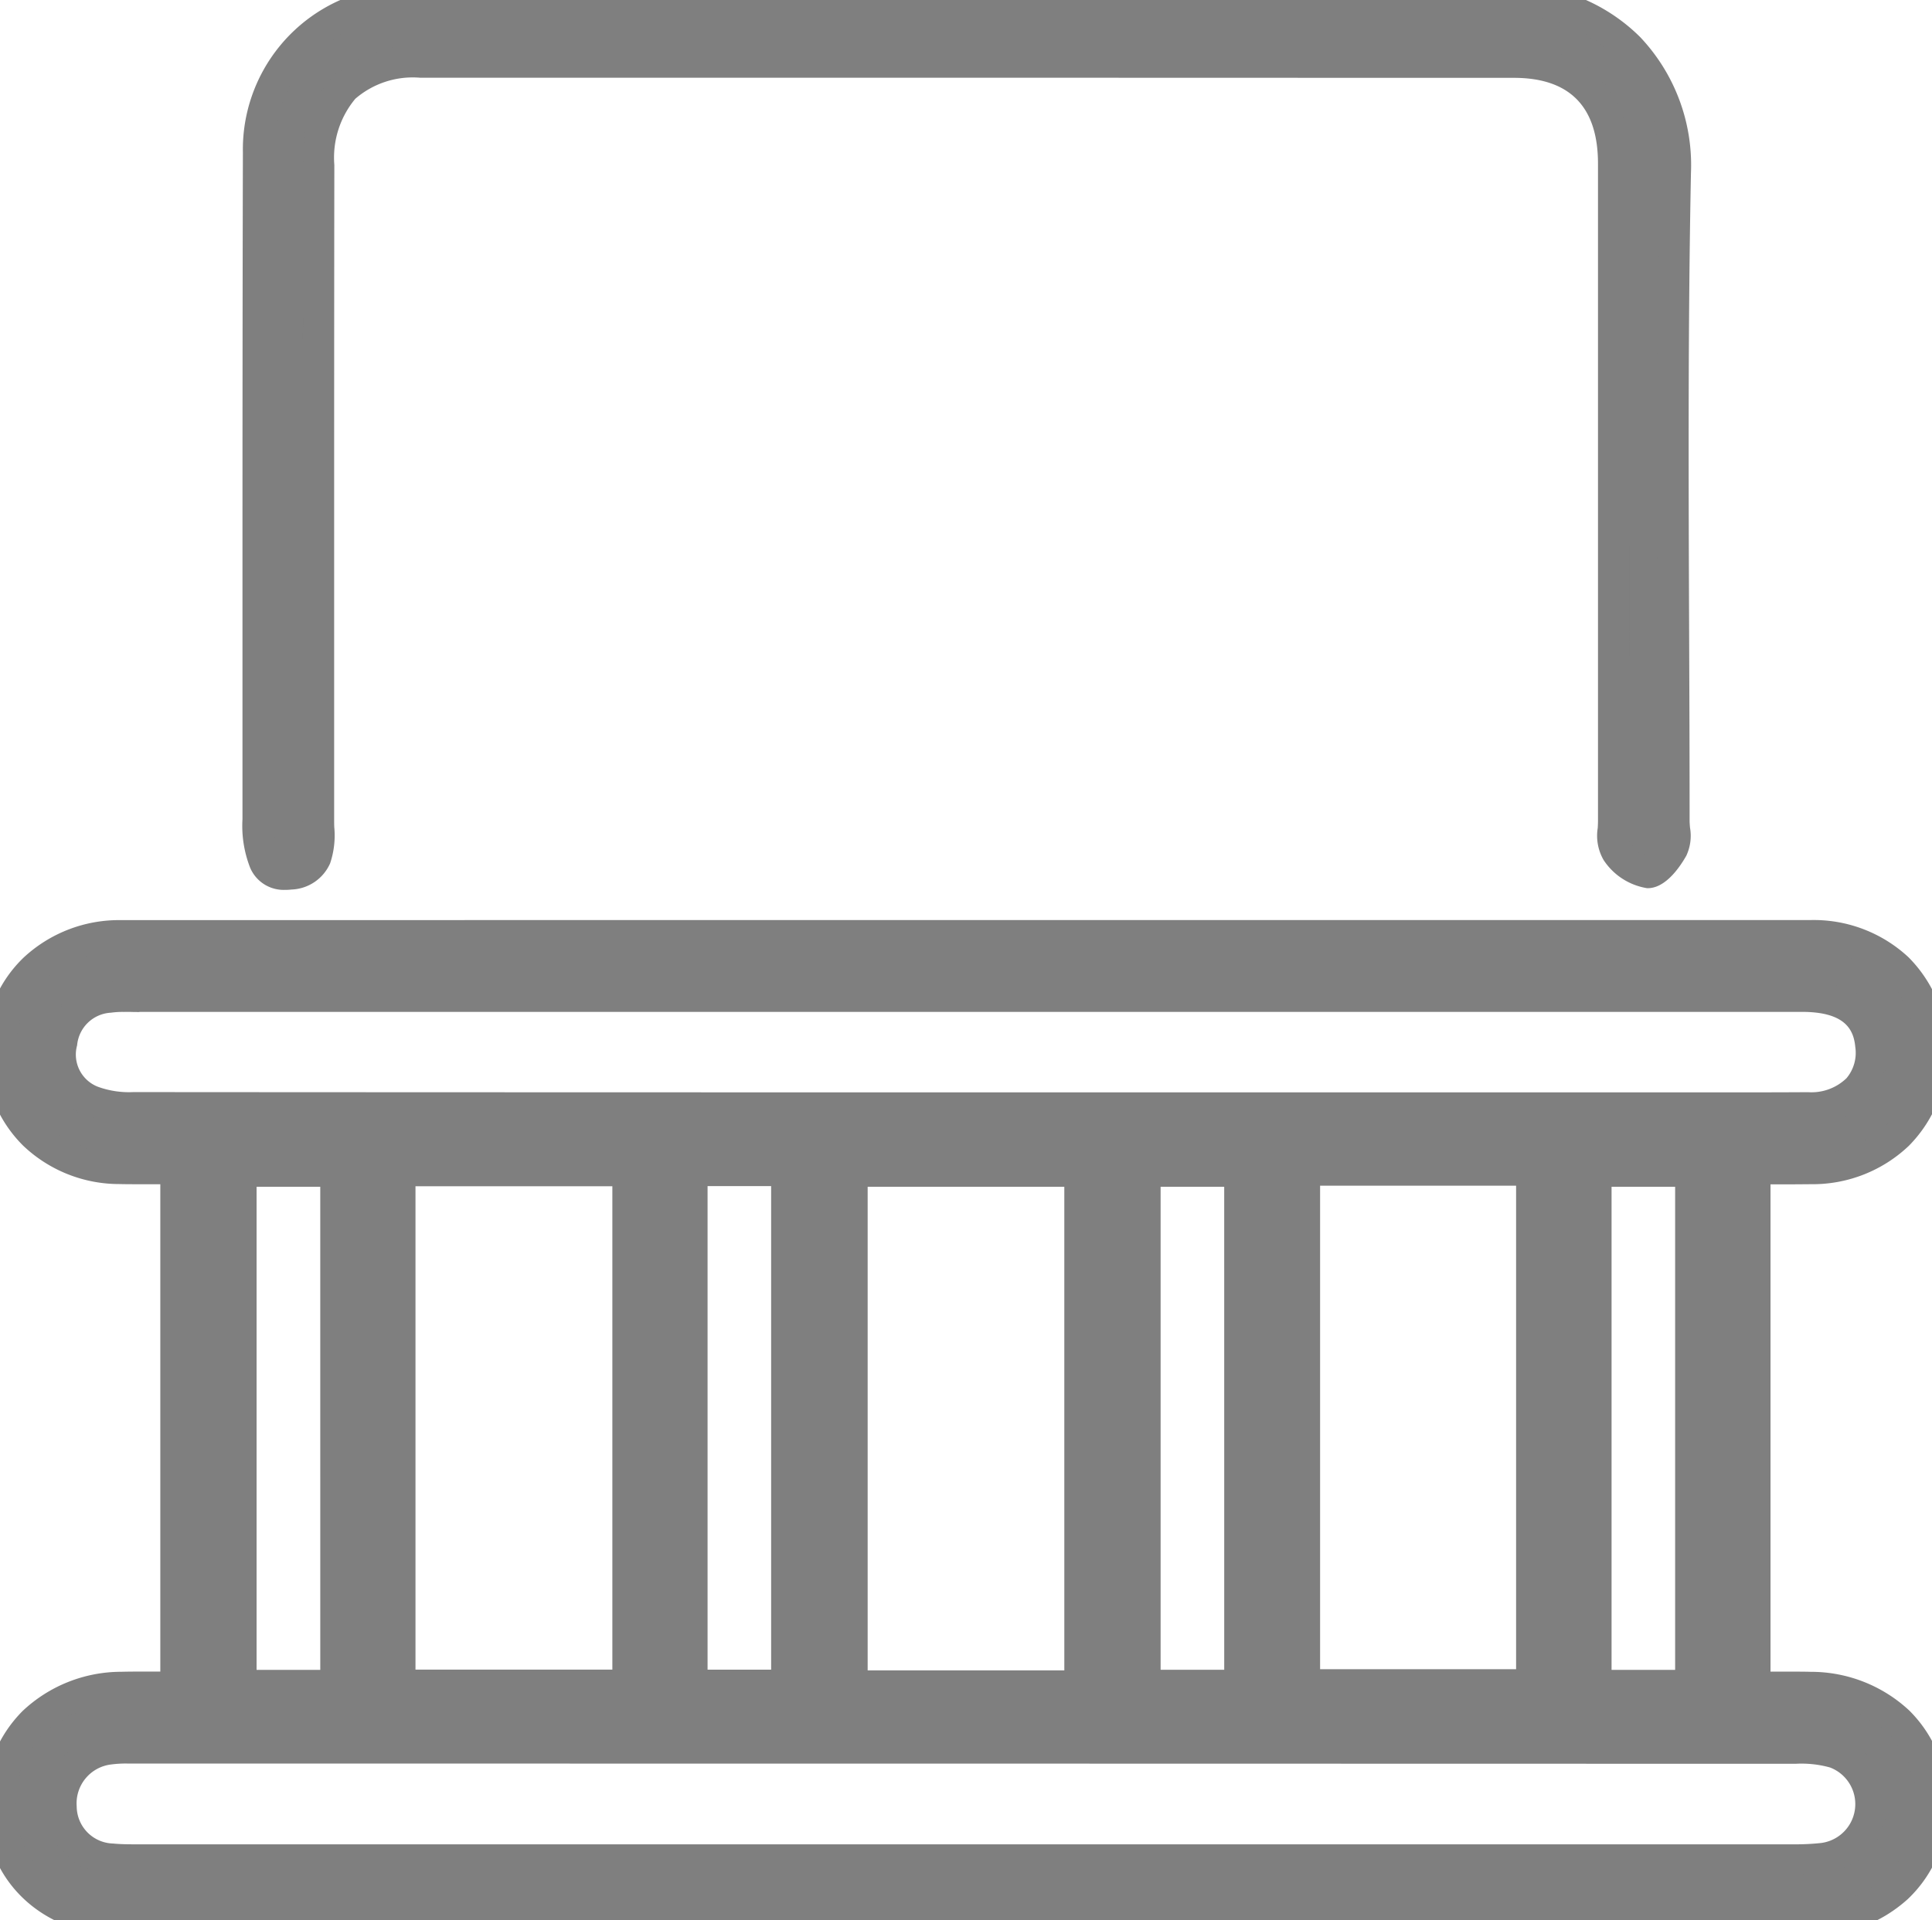 <svg id="Group_80" data-name="Group 80" xmlns="http://www.w3.org/2000/svg" xmlns:xlink="http://www.w3.org/1999/xlink" width="93" height="92.453" viewBox="0 0 93 92.453">
  <defs>
    <clipPath id="clip-path">
      <rect id="Rectangle_144" data-name="Rectangle 144" width="93" height="92.453" fill="#7f7f7f" stroke="#054890" stroke-width="1.5"/>
    </clipPath>
  </defs>
  <g id="Group_79" data-name="Group 79" clip-path="url(#clip-path)">
    <path id="Path_60" data-name="Path 60" d="M84.475,163.446v24.966c.931,0,1.8-.015,2.67,0,3.467.071,5.886,2.434,5.855,5.709a5.548,5.548,0,0,1-5.883,5.5q-40.6.016-81.2,0c-3.431,0-5.879-2.3-5.907-5.474-.03-3.28,2.381-5.65,5.843-5.733.834-.02,1.668,0,2.617,0V163.44c-.886,0-1.8.013-2.71,0a5.607,5.607,0,1,1,.078-11.208q40.676-.012,81.353,0A5.525,5.525,0,0,1,93,157.8a5.587,5.587,0,0,1-5.77,5.644c-.877.012-1.753,0-2.752,0M46.5,155.15q-19.9,0-39.8,0a9.9,9.9,0,0,0-1.477.035,2.474,2.474,0,0,0-2.257,2.194,2.4,2.4,0,0,0,1.43,2.8,5.138,5.138,0,0,0,2.008.324q34.027.023,68.055.013c4.192,0,8.383.017,12.575,0,1.994-.009,3.182-1.217,3.014-2.989-.149-1.575-1.249-2.373-3.311-2.373q-20.12,0-40.241,0m-.015,41.564q19.377,0,38.753,0a21.186,21.186,0,0,0,2.511-.063,2.637,2.637,0,0,0,.585-5.089,5.787,5.787,0,0,0-1.89-.221q-39.789-.014-79.578-.005a11.291,11.291,0,0,0-1.624.045,2.635,2.635,0,0,0-2.3,2.79,2.547,2.547,0,0,0,2.428,2.5c.587.057,1.182.039,1.774.039q19.673,0,39.345,0m5.494-33.151H41.016v24.782H51.983ZM19.251,188.311H30.228V163.539H19.251Zm43.545-.018H73.731V163.511H62.8ZM16.167,163.567H11.6v24.76h4.566Zm21.7-.034h-4.56v24.783h4.56Zm21.81.036H55.118v24.755H59.68Zm21.705,0h-4.56v24.76h4.56Z" transform="translate(0 -107.175)" fill="#7f7f7f"/>
    <path id="Path_60_-_Outline" data-name="Path 60 - Outline" d="M53.992,151.472c11.292,0,22.46,0,33.194,0a6.688,6.688,0,0,1,4.685,1.794,6.447,6.447,0,0,1,.018,9.073,6.722,6.722,0,0,1-4.652,1.852c-.294,0-.608.006-.988.006l-.84,0h-.183v23.462h.121l.829,0c.378,0,.691,0,.985.009a6.935,6.935,0,0,1,4.748,1.866,6.259,6.259,0,0,1,1.842,4.6,6.143,6.143,0,0,1-1.914,4.474,6.834,6.834,0,0,1-4.719,1.767c-12.261,0-24.954.007-37.727.007-14.033,0-28.661,0-43.478-.009-3.825,0-6.625-2.616-6.657-6.217a6.293,6.293,0,0,1,1.837-4.607,6.935,6.935,0,0,1,4.739-1.883c.283-.007.585-.01.95-.01.262,0,.527,0,.8,0h.135V164.192H7.632l-.862,0c-.393,0-.719,0-1.027-.008a6.713,6.713,0,0,1-4.64-1.86A6.321,6.321,0,0,1-.75,157.776a6.144,6.144,0,0,1,1.891-4.5,6.74,6.74,0,0,1,4.692-1.8C22.769,151.474,38.522,151.472,53.992,151.472ZM86.248,162.7c.373,0,.681,0,.968-.006a4.838,4.838,0,0,0,5.03-4.892,4.746,4.746,0,0,0-1.415-3.452,5.2,5.2,0,0,0-3.645-1.374c-10.734,0-21.9,0-33.193,0-15.47,0-31.223,0-48.159.007a5.249,5.249,0,0,0-3.657,1.381A4.658,4.658,0,0,0,.75,157.775a4.832,4.832,0,0,0,1.4,3.483,5.222,5.222,0,0,0,3.613,1.429c.3.005.618.007,1,.007l.855,0,.841,0h.75v26.47h-.75c-.309,0-.605,0-.894,0-.27,0-.533,0-.791,0-.353,0-.644,0-.915.009a5.445,5.445,0,0,0-3.724,1.453,4.745,4.745,0,0,0-1.388,3.523,4.612,4.612,0,0,0,1.439,3.382,5.41,5.41,0,0,0,3.719,1.348c14.817.006,29.445.009,43.477.009,12.773,0,25.466,0,37.727-.007a5.343,5.343,0,0,0,3.693-1.36,4.657,4.657,0,0,0,1.441-3.395,4.712,4.712,0,0,0-1.39-3.512,5.445,5.445,0,0,0-3.731-1.44c-.284-.006-.587-.008-.954-.008l-.821,0c-.288,0-.581,0-.879,0h-.75V162.7h.75l.939,0Zm-80.3-8.309c.133,0,.266,0,.394.005s.245,0,.363,0H51.285q17.729,0,35.46,0a4.756,4.756,0,0,1,2.81.737,3.064,3.064,0,0,1,1.247,2.315A3.353,3.353,0,0,1,90,160.1a3.922,3.922,0,0,1-2.952,1.165c-1.334.006-2.742.009-4.431.009q-2.037,0-4.075,0t-4.073,0H57.652c-16.4,0-33.871,0-51.242-.013a5.7,5.7,0,0,1-2.308-.387,3.128,3.128,0,0,1-1.871-3.6,3.209,3.209,0,0,1,2.885-2.817A5.42,5.42,0,0,1,5.949,154.391Zm.757,1.51h0c-.133,0-.265,0-.392-.005s-.246,0-.364,0a4.01,4.01,0,0,0-.608.037,1.725,1.725,0,0,0-1.629,1.57,1.662,1.662,0,0,0,.99,1.992,4.376,4.376,0,0,0,1.708.261c17.371.012,34.839.013,51.241.013H74.465q2.037,0,4.075,0t4.073,0c1.686,0,3.092,0,4.424-.009a2.427,2.427,0,0,0,1.847-.672,1.9,1.9,0,0,0,.424-1.5c-.075-.788-.433-1.693-2.564-1.694q-17.73,0-35.459,0H6.706Zm55.34,6.86H74.481v26.282H62.045Zm10.935,1.5H63.545v23.282h9.435Zm-40.42-1.479h6.06v26.283h-6.06Zm4.56,1.5h-3.06v23.283h3.06ZM18.5,162.789H30.978v26.272H18.5Zm10.977,1.5H20v23.272h9.477Zm10.788-1.476H52.733V189.1H40.266Zm10.967,1.5H41.766V187.6h9.467Zm24.843-1.5h6.06v26.26h-6.06Zm4.56,1.5h-3.06v23.26h3.06Zm-69.785-1.5h6.066v26.26H10.851Zm4.566,1.5H12.351v23.26h3.066Zm38.951-1.5H60.43v26.255H54.368Zm4.562,1.5H55.868v23.255H58.93ZM6.121,190.577c.127,0,.255,0,.383,0s.241,0,.361,0h.007l33.73,0c17.749,0,32.318,0,45.849.007a6.426,6.426,0,0,1,2.139.264,3.387,3.387,0,0,1-.745,6.54,12.859,12.859,0,0,1-1.534.075c-.178,0-.357,0-.535,0s-.347,0-.521,0h-.01q-12.118,0-24.234,0H7.144l-.7,0c-.338,0-.739-.005-1.147-.045a3.3,3.3,0,0,1-3.1-3.222,3.488,3.488,0,0,1,.765-2.356,3.445,3.445,0,0,1,2.181-1.206A6.813,6.813,0,0,1,6.121,190.577Zm.753,1.507H6.864c-.127,0-.254,0-.381,0s-.241,0-.362,0a5.417,5.417,0,0,0-.765.044,1.886,1.886,0,0,0-1.664,2.019,1.8,1.8,0,0,0,1.752,1.788c.343.034.7.038,1,.038l.7,0H61.009q12.118,0,24.233,0h.01c.178,0,.356,0,.534,0s.348,0,.522,0a11.488,11.488,0,0,0,1.355-.064,1.887,1.887,0,0,0,.426-3.636,5.138,5.138,0,0,0-1.641-.178c-13.53,0-28.1-.007-45.848-.007Z" transform="translate(0 -107.175)" fill="#7f7f7f"/>
    <path id="Path_61" data-name="Path 61" d="M76.093.065C84.672.065,93.256.227,101.83,0a7.8,7.8,0,0,1,8.364,8.3c-.2,10.4-.063,20.806-.065,31.21,0,.443.133.971-.06,1.31-.28.494-.81,1.2-1.214,1.185a2.407,2.407,0,0,1-1.507-1.041c-.244-.332-.129-.949-.13-1.439q0-15.827,0-31.655c0-3.136-1.688-4.88-4.8-4.881q-26.33-.012-52.659,0c-3.236,0-4.867,1.647-4.872,4.954Q44.868,23.7,44.88,39.451c0,1.107.252,2.429-1.394,2.63-1.091.134-1.514-.657-1.514-2.64,0-10.7-.011-21.4.019-32.1A7.1,7.1,0,0,1,47.852.194,10.829,10.829,0,0,1,49.911.07Q63,.059,76.093.065" transform="translate(-29.551 0)" fill="#7f7f7f"/>
    <path id="Path_61_-_Outline" data-name="Path 61 - Outline" d="M43.262,42.845a1.752,1.752,0,0,1-1.669-1.064,5.537,5.537,0,0,1-.37-2.341q0-4.27,0-8.54c0-7.722,0-15.707.02-23.561A7.86,7.86,0,0,1,47.708-.542,10.788,10.788,0,0,1,49.8-.68h.112c5.9,0,11.844-.005,17.922-.005h8.26c2.544,0,5.13.015,7.63.029s5.082.029,7.622.029c4.057,0,7.382-.037,10.465-.118.1,0,.195,0,.291,0a8.716,8.716,0,0,1,6.4,2.529,8.963,8.963,0,0,1,2.446,6.538c-.145,7.352-.116,14.835-.088,22.072.012,2.99.024,6.082.023,9.123,0,.1.01.214.02.337a2.266,2.266,0,0,1-.177,1.343c-.331.585-1.013,1.566-1.856,1.566h-.033a3.087,3.087,0,0,1-2.089-1.347,2.337,2.337,0,0,1-.287-1.553c.006-.119.012-.231.012-.329,0-10.57,0-21.289,0-31.655,0-2.74-1.361-4.13-4.046-4.131-9.265,0-18.76-.006-28.222-.006-8.029,0-16.251,0-24.437,0a4.231,4.231,0,0,0-3.114,1.014,4.428,4.428,0,0,0-1.009,3.192c-.009,5.991-.009,12.083-.009,17.974,0,4.435,0,9.021,0,13.532,0,.12,0,.245.006.377a4.2,4.2,0,0,1-.2,1.735,2.114,2.114,0,0,1-1.855,1.262A2.607,2.607,0,0,1,43.262,42.845ZM67.833.815c-6.077,0-12.021,0-17.921.005H49.8A9.527,9.527,0,0,0,48,.93a6.442,6.442,0,0,0-3.8,2.21,6.549,6.549,0,0,0-1.455,4.2c-.022,7.852-.021,15.835-.02,23.556q0,4.27,0,8.54a4.407,4.407,0,0,0,.224,1.695c.086.181.151.21.315.21a1.1,1.1,0,0,0,.133-.009c.675-.083.772-.275.742-1.47,0-.136-.007-.277-.007-.416,0-4.51,0-9.1,0-13.531,0-5.892,0-11.984.009-17.976A5.837,5.837,0,0,1,45.583,3.7,5.642,5.642,0,0,1,49.765,2.24c8.186,0,16.408,0,24.437,0,9.462,0,18.958,0,28.223.006a5.5,5.5,0,0,1,4.1,1.491,5.692,5.692,0,0,1,1.446,4.141c0,10.366-.005,21.085,0,31.654,0,.137-.007.275-.014.408a2.577,2.577,0,0,0,.009.6,2.151,2.151,0,0,0,.841.706,3,3,0,0,0,.607-.782,2.173,2.173,0,0,0-.008-.49c-.012-.148-.025-.3-.025-.46,0-3.039-.012-6.129-.023-9.118-.028-7.245-.057-14.737.088-22.107a7.478,7.478,0,0,0-2.018-5.458A7.251,7.251,0,0,0,102.1.75c-.083,0-.168,0-.252,0-3.1.081-6.434.118-10.5.118-2.544,0-5.13-.015-7.63-.029S78.633.815,76.093.815h-8.26Z" transform="translate(-29.551 0)" fill="#7f7f7f"/>
  </g>
</svg>
